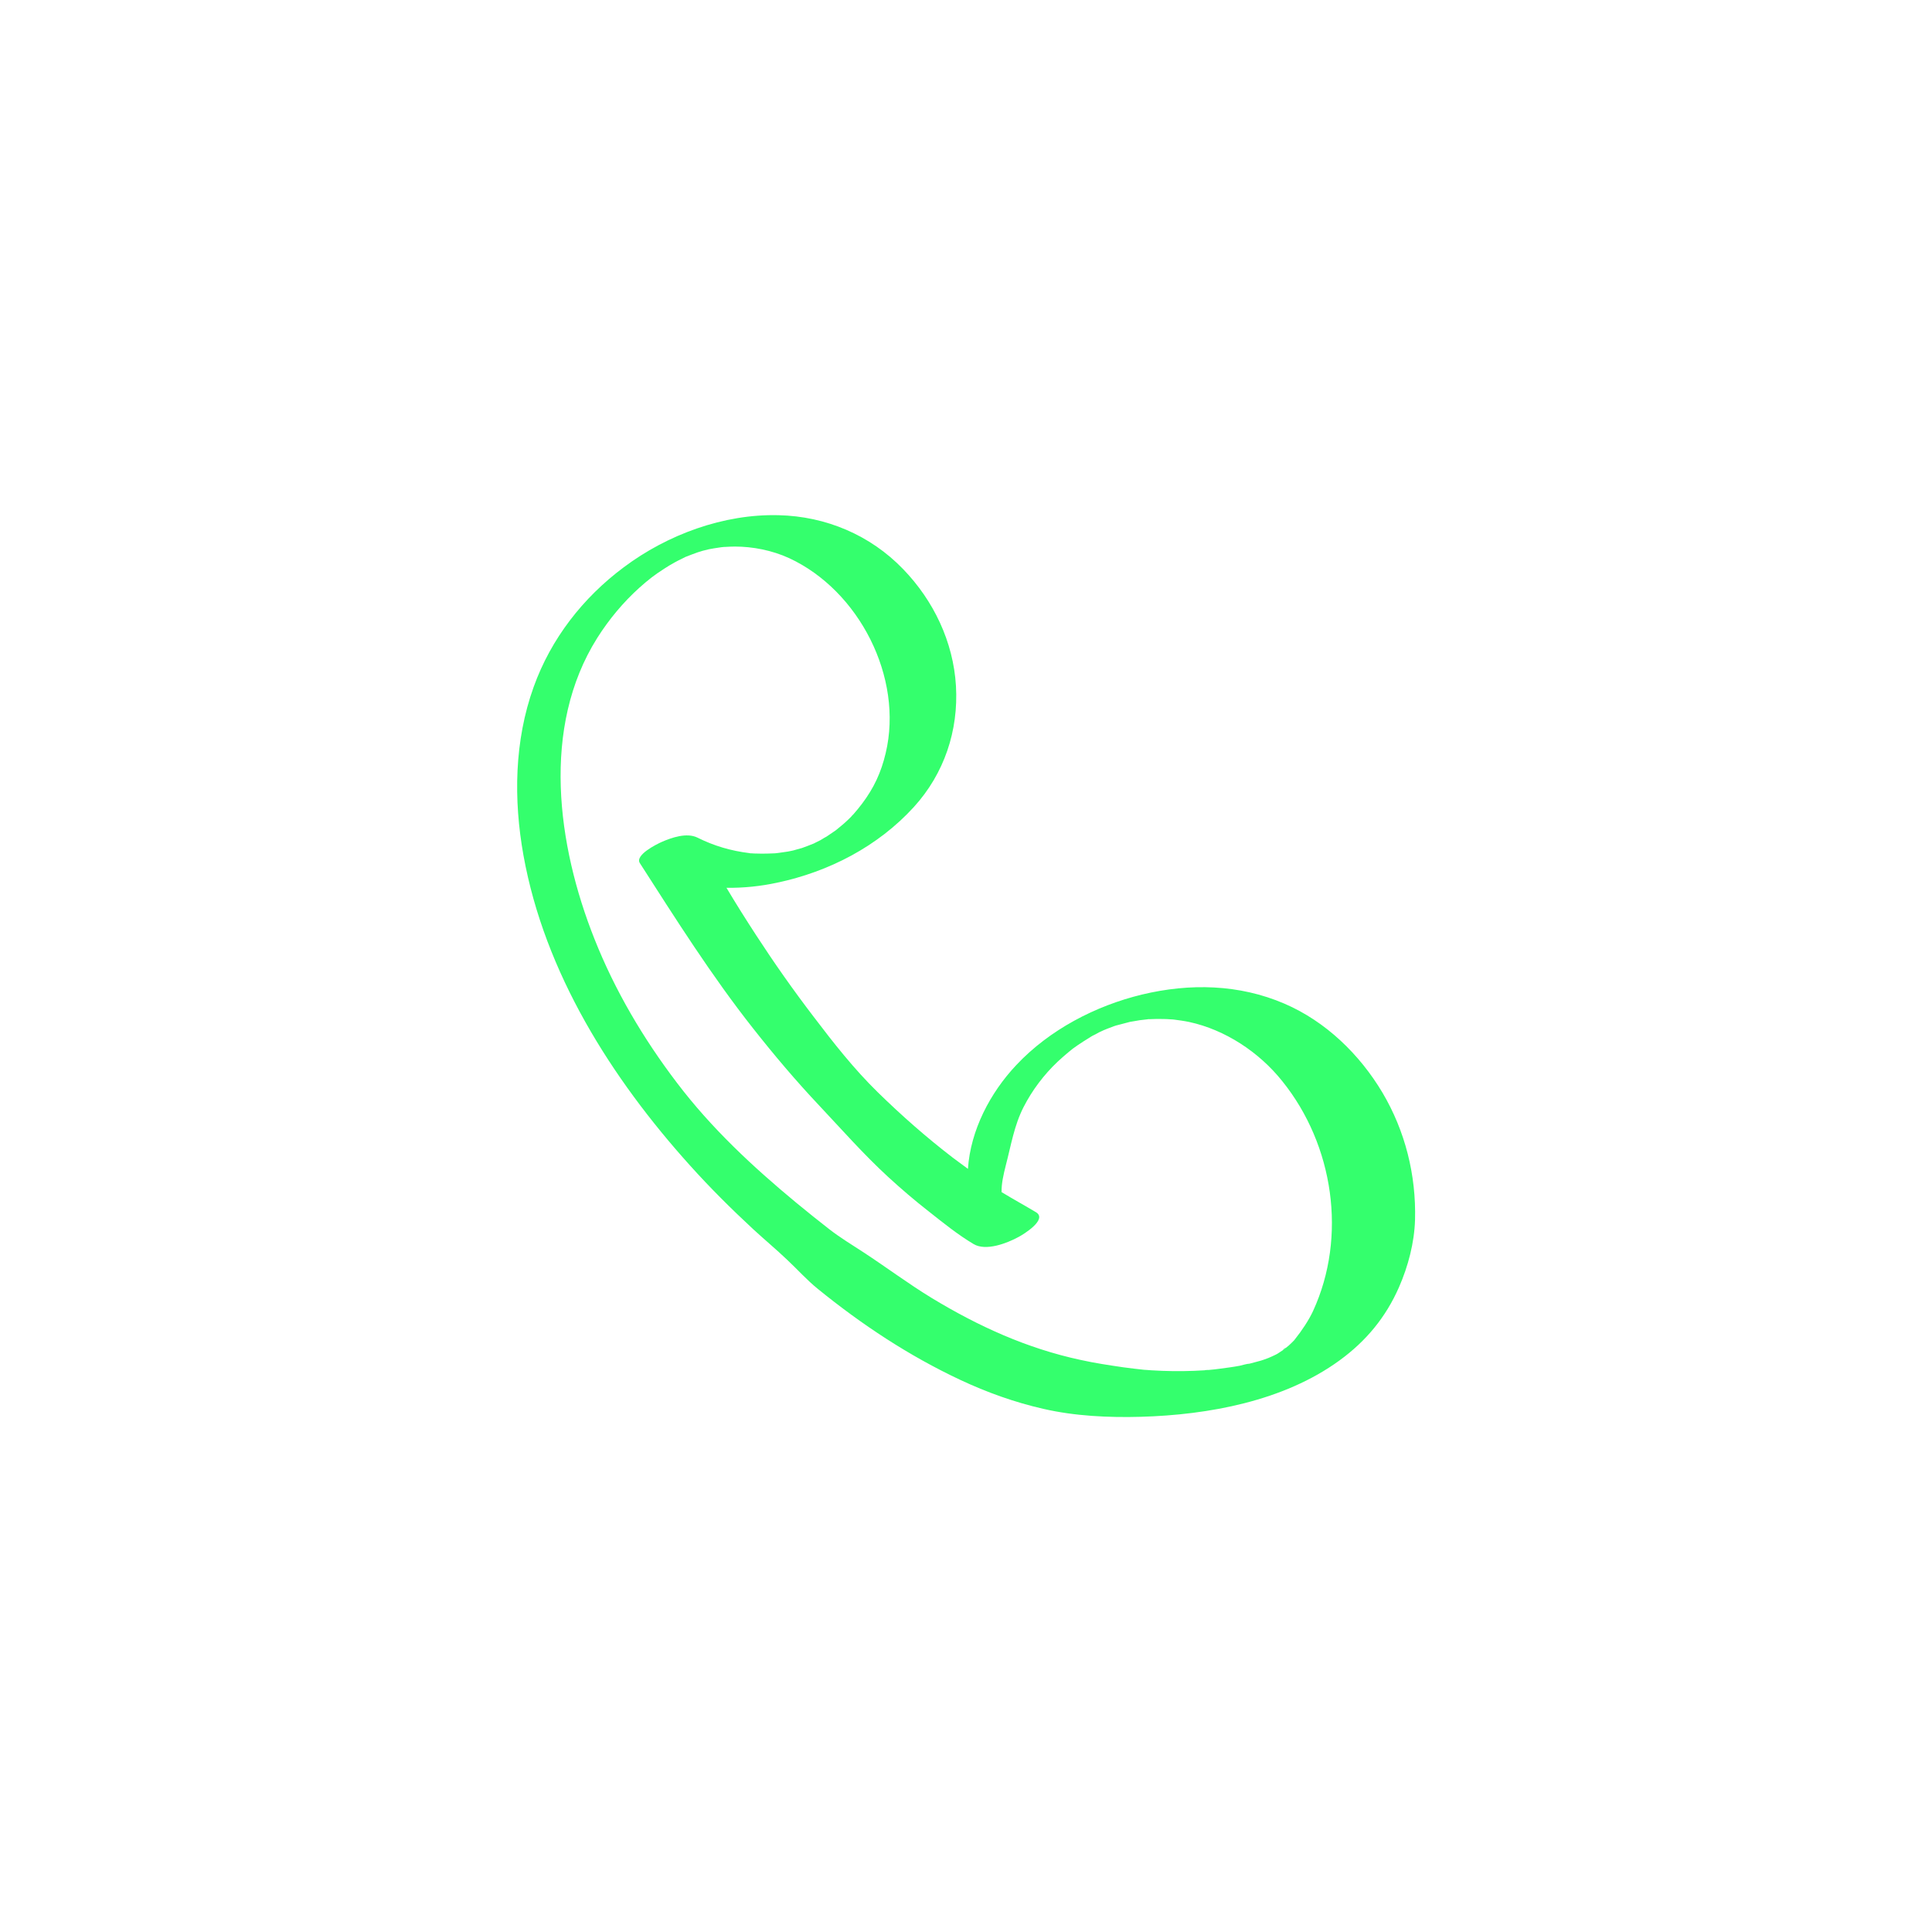 <svg width="60" height="60" viewBox="0 0 60 60" fill="none" xmlns="http://www.w3.org/2000/svg">
<g clip-path="url(#clip0_1203_2959)">
<path d="M42.933 33.932C42.222 32.74 41.172 31.723 39.893 31.171C38.482 30.563 36.951 30.531 35.468 30.886C34.019 31.236 32.592 31.98 31.564 33.074C30.749 33.938 30.142 35.097 30.06 36.3C29.907 36.185 29.748 36.071 29.595 35.956C28.775 35.327 27.998 34.643 27.26 33.921C26.527 33.205 25.882 32.385 25.264 31.57C24.64 30.755 24.044 29.907 23.486 29.049C23.169 28.562 22.858 28.07 22.562 27.572C23.093 27.578 23.623 27.523 24.132 27.413C25.74 27.074 27.265 26.287 28.381 25.062C29.322 24.028 29.77 22.694 29.688 21.299C29.606 19.932 28.994 18.652 28.047 17.674C27.03 16.618 25.647 16.033 24.181 16C22.475 15.956 20.725 16.602 19.369 17.619C18.1 18.565 17.11 19.839 16.574 21.332C15.972 23 15.945 24.832 16.257 26.566C16.913 30.208 18.986 33.484 21.43 36.196C22.054 36.891 22.715 37.547 23.399 38.181C23.744 38.499 24.105 38.799 24.444 39.122C24.766 39.423 25.056 39.751 25.401 40.03C26.768 41.14 28.222 42.102 29.819 42.852C30.645 43.24 31.515 43.552 32.406 43.754C33.38 43.978 34.429 44.028 35.43 44C37.53 43.94 39.865 43.513 41.599 42.25C42.425 41.649 43.037 40.91 43.447 39.975C43.732 39.324 43.923 38.597 43.945 37.886C43.983 36.492 43.639 35.124 42.933 33.932ZM33.839 32.237C33.801 32.259 33.73 32.297 33.839 32.237ZM40.779 40.713C40.653 40.987 40.434 41.321 40.21 41.599C40.21 41.599 40.199 41.616 40.188 41.627C40.166 41.649 40.128 41.687 40.117 41.698C40.057 41.758 39.997 41.813 39.931 41.862C39.931 41.862 39.926 41.862 39.926 41.867C39.92 41.873 39.904 41.889 39.876 41.906C39.865 41.911 39.855 41.916 39.843 41.928C39.838 41.933 39.833 41.938 39.833 41.944C39.833 41.938 39.838 41.938 39.838 41.933C39.783 41.966 39.734 42.004 39.679 42.037C39.658 42.048 39.636 42.064 39.608 42.075C39.537 42.113 39.461 42.146 39.384 42.184C39.51 42.124 39.565 42.092 39.581 42.086C39.554 42.097 39.444 42.152 39.39 42.174C39.368 42.184 39.302 42.206 39.242 42.228C39.198 42.245 39.138 42.261 39.116 42.267C39.023 42.294 38.93 42.316 38.832 42.343C38.826 42.343 38.821 42.343 38.815 42.349C38.712 42.354 38.602 42.392 38.504 42.414C38.296 42.453 38.088 42.48 37.88 42.507C37.765 42.524 37.656 42.535 37.541 42.545C37.536 42.545 37.53 42.545 37.514 42.545C37.476 42.545 37.415 42.551 37.404 42.556C36.967 42.584 36.529 42.589 36.097 42.573C35.983 42.567 35.873 42.562 35.758 42.556C35.709 42.551 35.66 42.551 35.611 42.545C35.6 42.545 35.556 42.54 35.529 42.54C35.315 42.518 35.102 42.491 34.889 42.463C34.446 42.398 33.997 42.332 33.56 42.234C31.897 41.878 30.383 41.189 28.933 40.309C28.206 39.866 27.528 39.357 26.817 38.892C26.456 38.657 26.095 38.438 25.756 38.176C25.412 37.908 25.072 37.635 24.733 37.356C23.377 36.234 22.092 35.037 21.026 33.631C19.981 32.259 19.095 30.76 18.461 29.158C17.307 26.259 16.798 22.59 18.548 19.812C18.915 19.232 19.352 18.707 19.861 18.248C20.145 17.996 20.326 17.854 20.643 17.652C20.697 17.619 20.747 17.586 20.801 17.553C20.785 17.564 20.927 17.482 20.954 17.466C21.02 17.427 21.091 17.395 21.157 17.362C21.201 17.34 21.244 17.318 21.288 17.296C21.414 17.247 21.54 17.198 21.665 17.154C21.671 17.154 21.775 17.121 21.824 17.105C21.89 17.088 21.955 17.072 22.021 17.056C21.977 17.067 22.13 17.034 22.18 17.028C22.251 17.017 22.327 17.006 22.398 16.995C22.409 16.995 22.469 16.99 22.497 16.985C22.513 16.985 22.529 16.985 22.529 16.985C22.628 16.979 22.726 16.974 22.825 16.974C23.372 16.974 23.973 17.088 24.509 17.334C26.68 18.341 28.064 21.042 27.506 23.388C27.364 23.99 27.14 24.471 26.773 24.958C26.686 25.073 26.598 25.182 26.505 25.286C26.505 25.286 26.5 25.297 26.489 25.302C26.472 25.319 26.44 25.352 26.434 25.363C26.38 25.417 26.325 25.472 26.27 25.521C26.172 25.614 26.062 25.696 25.958 25.784C25.936 25.8 25.915 25.817 25.887 25.833C25.816 25.882 25.74 25.931 25.669 25.981C25.652 25.991 25.537 26.052 25.51 26.074C25.499 26.079 25.483 26.09 25.472 26.096C25.412 26.128 25.351 26.156 25.297 26.183C25.286 26.188 25.275 26.194 25.269 26.199H25.264C25.138 26.249 25.018 26.298 24.892 26.341H24.887C24.799 26.363 24.717 26.391 24.63 26.413C24.602 26.418 24.575 26.424 24.553 26.429C24.504 26.44 24.449 26.451 24.4 26.456C24.323 26.467 24.247 26.478 24.17 26.489C24.137 26.495 24.105 26.495 24.072 26.5C23.935 26.506 23.798 26.511 23.662 26.511C23.585 26.511 23.508 26.506 23.426 26.506C23.393 26.506 23.361 26.5 23.328 26.5C23.317 26.5 23.306 26.5 23.301 26.5C23.301 26.5 23.295 26.5 23.279 26.495C22.699 26.424 22.174 26.27 21.66 26.013C21.326 25.849 20.856 26.013 20.544 26.15C20.397 26.216 19.708 26.555 19.872 26.806C20.993 28.551 22.097 30.301 23.383 31.931C24.033 32.756 24.717 33.566 25.439 34.331C26.144 35.081 26.817 35.846 27.572 36.541C27.982 36.918 28.403 37.279 28.846 37.624C29.289 37.974 29.748 38.346 30.235 38.635C30.618 38.865 31.279 38.608 31.63 38.416C31.777 38.34 32.548 37.87 32.171 37.645C31.815 37.432 31.454 37.235 31.105 37.022C31.099 36.754 31.165 36.475 31.236 36.191C31.4 35.567 31.493 34.96 31.788 34.381C32.056 33.856 32.422 33.374 32.843 32.975C32.947 32.877 33.062 32.778 33.172 32.685C33.308 32.571 33.303 32.576 33.467 32.461C33.587 32.379 33.708 32.303 33.833 32.226C33.844 32.221 33.855 32.215 33.866 32.204C33.894 32.188 33.926 32.171 33.954 32.149C33.883 32.193 33.872 32.199 33.921 32.171C33.992 32.138 34.063 32.1 34.129 32.062C34.151 32.051 34.227 32.018 34.271 31.996C34.309 31.98 34.364 31.958 34.375 31.953C34.446 31.925 34.522 31.898 34.593 31.87C34.621 31.86 34.648 31.854 34.676 31.843H34.681C34.818 31.805 34.96 31.772 35.097 31.734C35.108 31.734 35.124 31.728 35.135 31.728C35.222 31.712 35.31 31.701 35.392 31.684C35.468 31.674 35.545 31.668 35.622 31.657C35.633 31.657 35.644 31.657 35.649 31.652C35.654 31.652 35.665 31.652 35.682 31.652C35.835 31.646 35.983 31.641 36.136 31.646C36.212 31.646 36.289 31.652 36.365 31.657C36.376 31.657 36.382 31.657 36.387 31.657C36.409 31.657 36.431 31.663 36.453 31.663C36.611 31.684 36.776 31.706 36.934 31.739C38.044 31.98 39.1 32.669 39.827 33.582C41.419 35.562 41.84 38.406 40.779 40.713Z" fill="#34FF6D"/>
<path d="M39.844 41.933C39.844 41.933 39.849 41.933 39.849 41.928C39.871 41.906 39.909 41.884 39.931 41.868C39.948 41.846 39.877 41.868 39.844 41.933Z" fill="#34FF6D"/>
</g>
<defs>
<clipPath id="clip0_1203_2959">
<rect width="28" height="28" fill="white" transform="translate(16 16)"/>
</clipPath>
</defs>
</svg>
